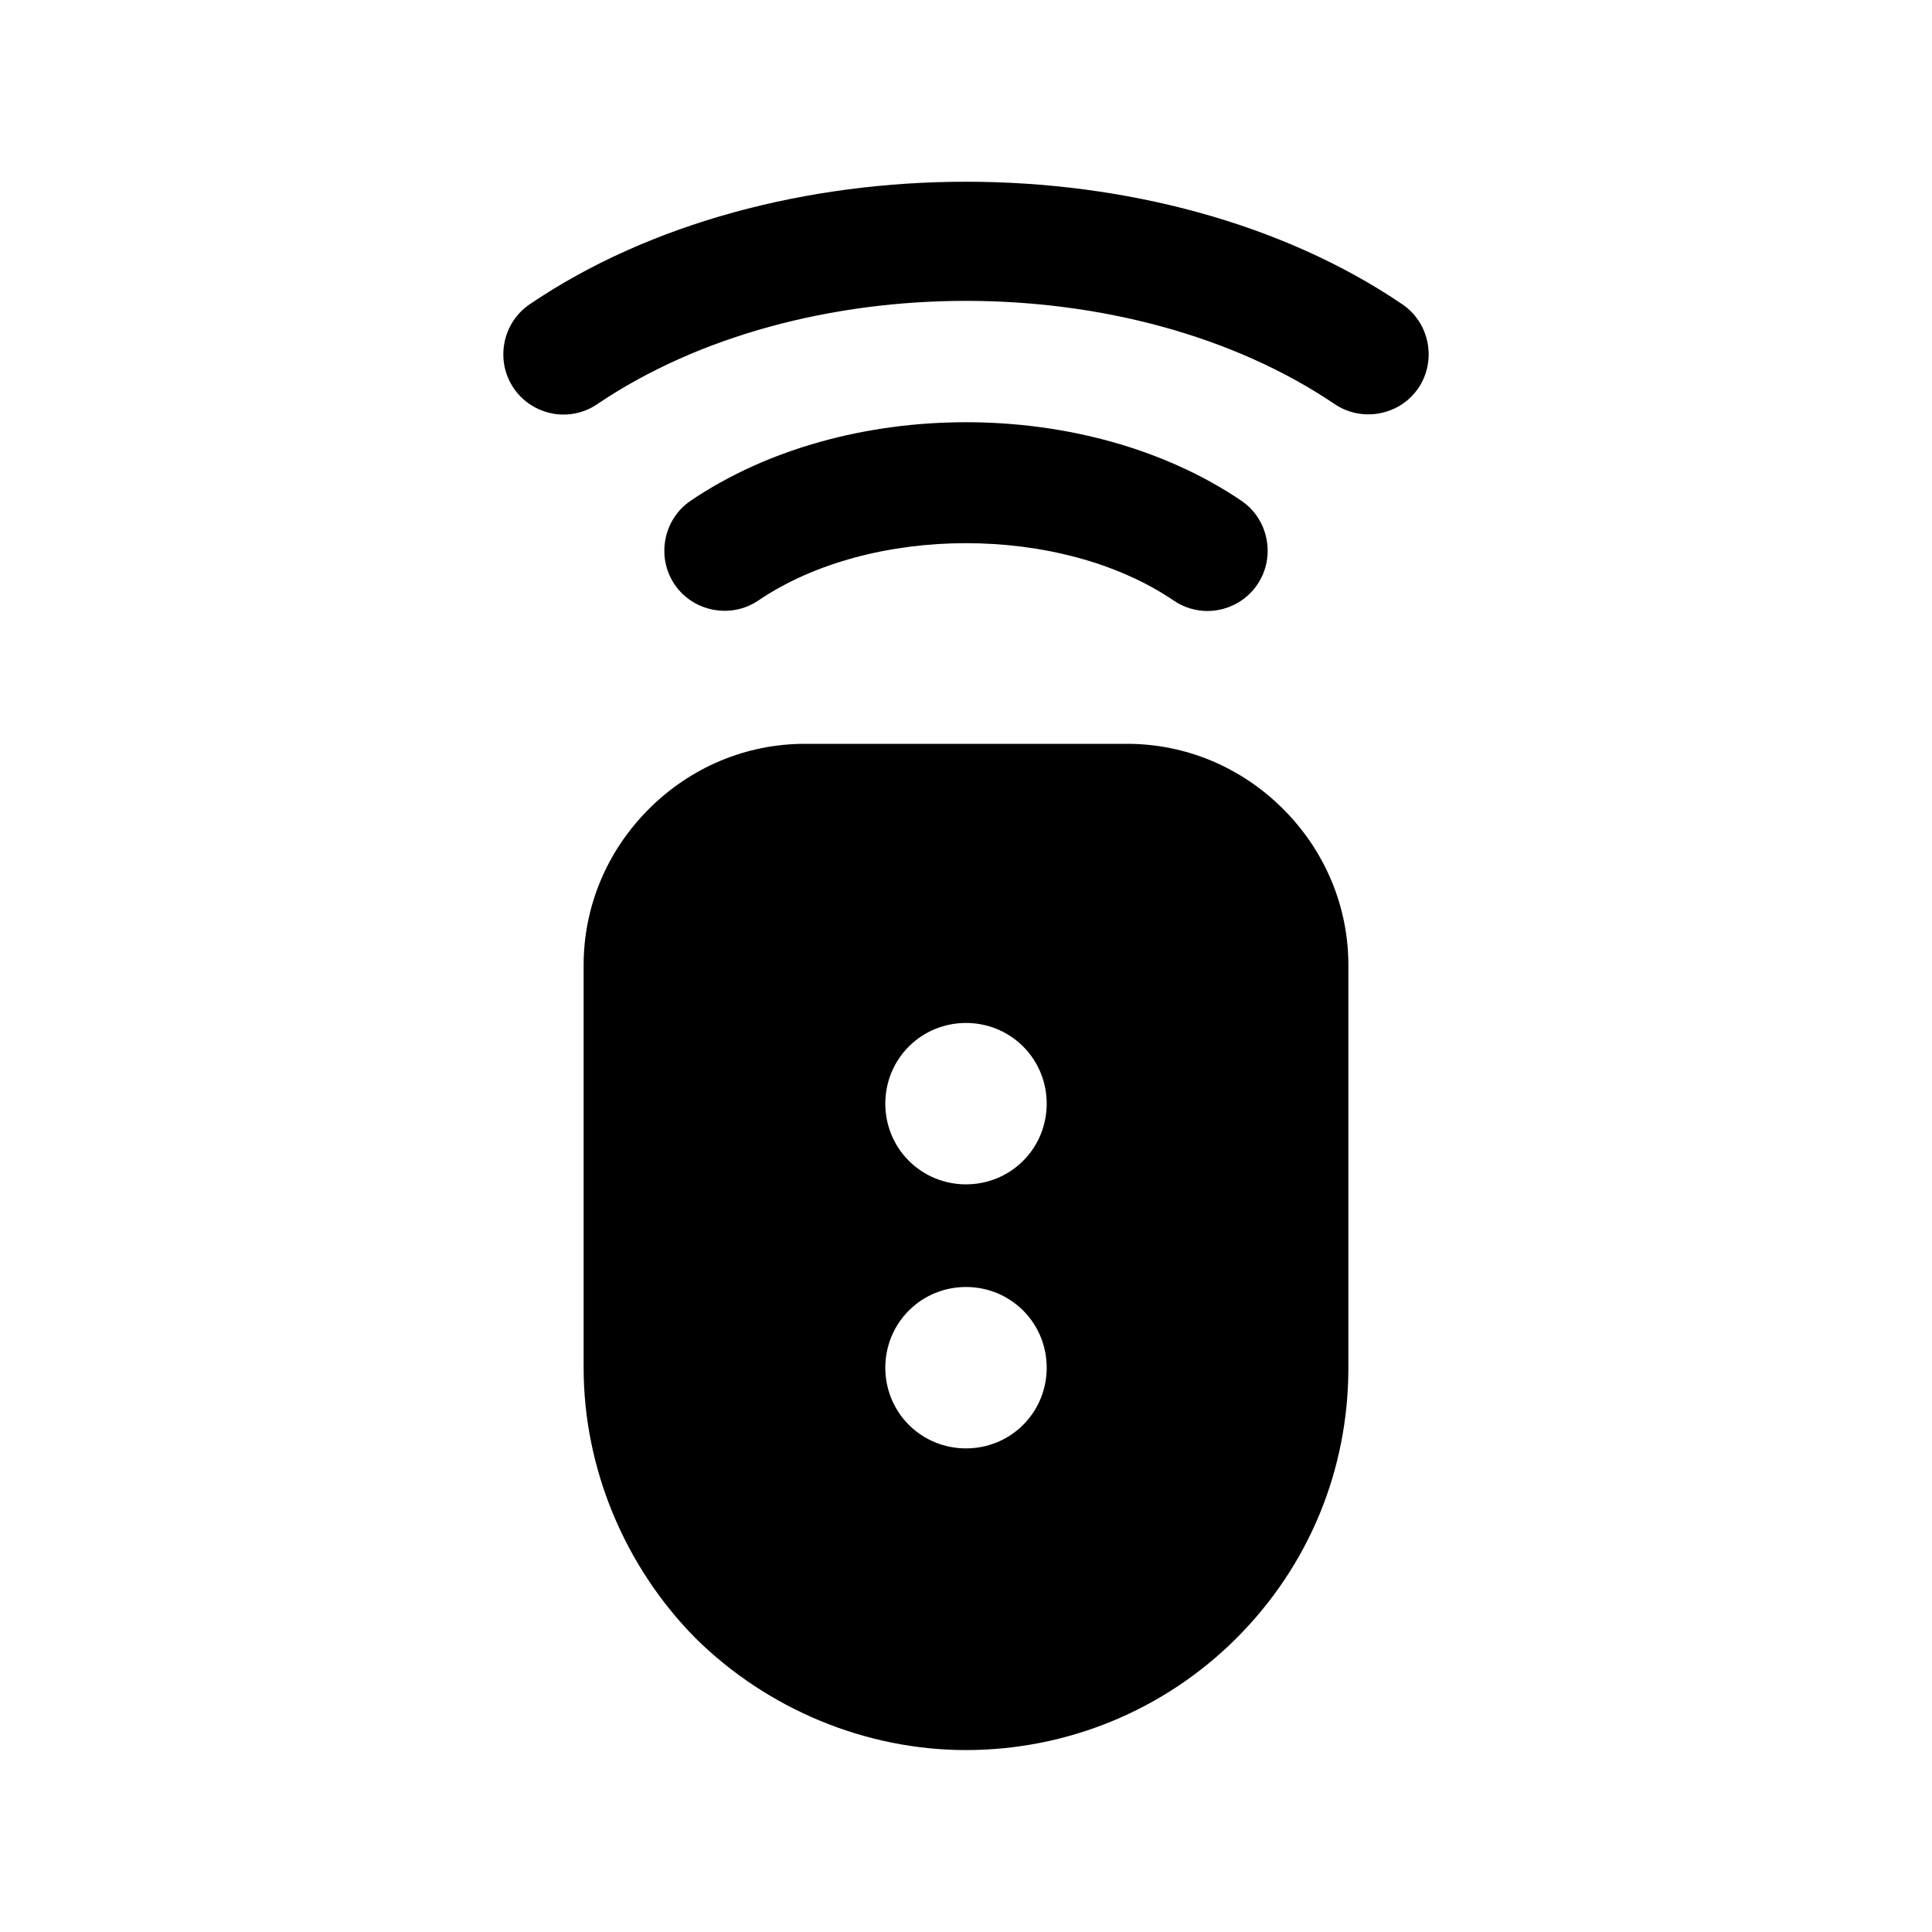 <svg xmlns="http://www.w3.org/2000/svg" id="Layer_1" height="512" viewBox="0 0 24 24" width="512" data-name="Layer 1"><path d="m14 9.24h-4c-.73 0-1.42.29-1.94.81s-.81 1.21-.81 1.94v5c0 1.25.51 2.47 1.39 3.36.89.88 2.11 1.39 3.36 1.39s2.46-.49 3.36-1.39 1.39-2.09 1.39-3.36v-5c0-.73-.29-1.42-.81-1.94s-1.21-.81-1.94-.81zm-2.71 7.04c.39-.39 1.03-.39 1.42 0s.39 1.03 0 1.42-1.03.39-1.42 0-.39-1.03 0-1.42zm1.42-1.86c-.39.39-1.03.39-1.42 0s-.39-1.03 0-1.42 1.03-.39 1.42 0 .39 1.03 0 1.42z"></path><path d="m9.42 7.46c1.4-.95 3.76-.95 5.16 0 .13.09.28.13.42.13.24 0 .48-.12.62-.33.23-.34.14-.81-.2-1.04-1.92-1.3-4.92-1.3-6.84 0-.34.23-.43.7-.2 1.04s.7.43 1.04.2z"></path><path d="m17.42 3.78c-2.99-2.03-7.85-2.03-10.84 0-.34.23-.43.7-.2 1.04.14.21.38.33.62.33.14 0 .29-.04.42-.13 2.53-1.71 6.63-1.71 9.16 0 .34.23.81.14 1.04-.2s.14-.81-.2-1.04z"></path></svg>